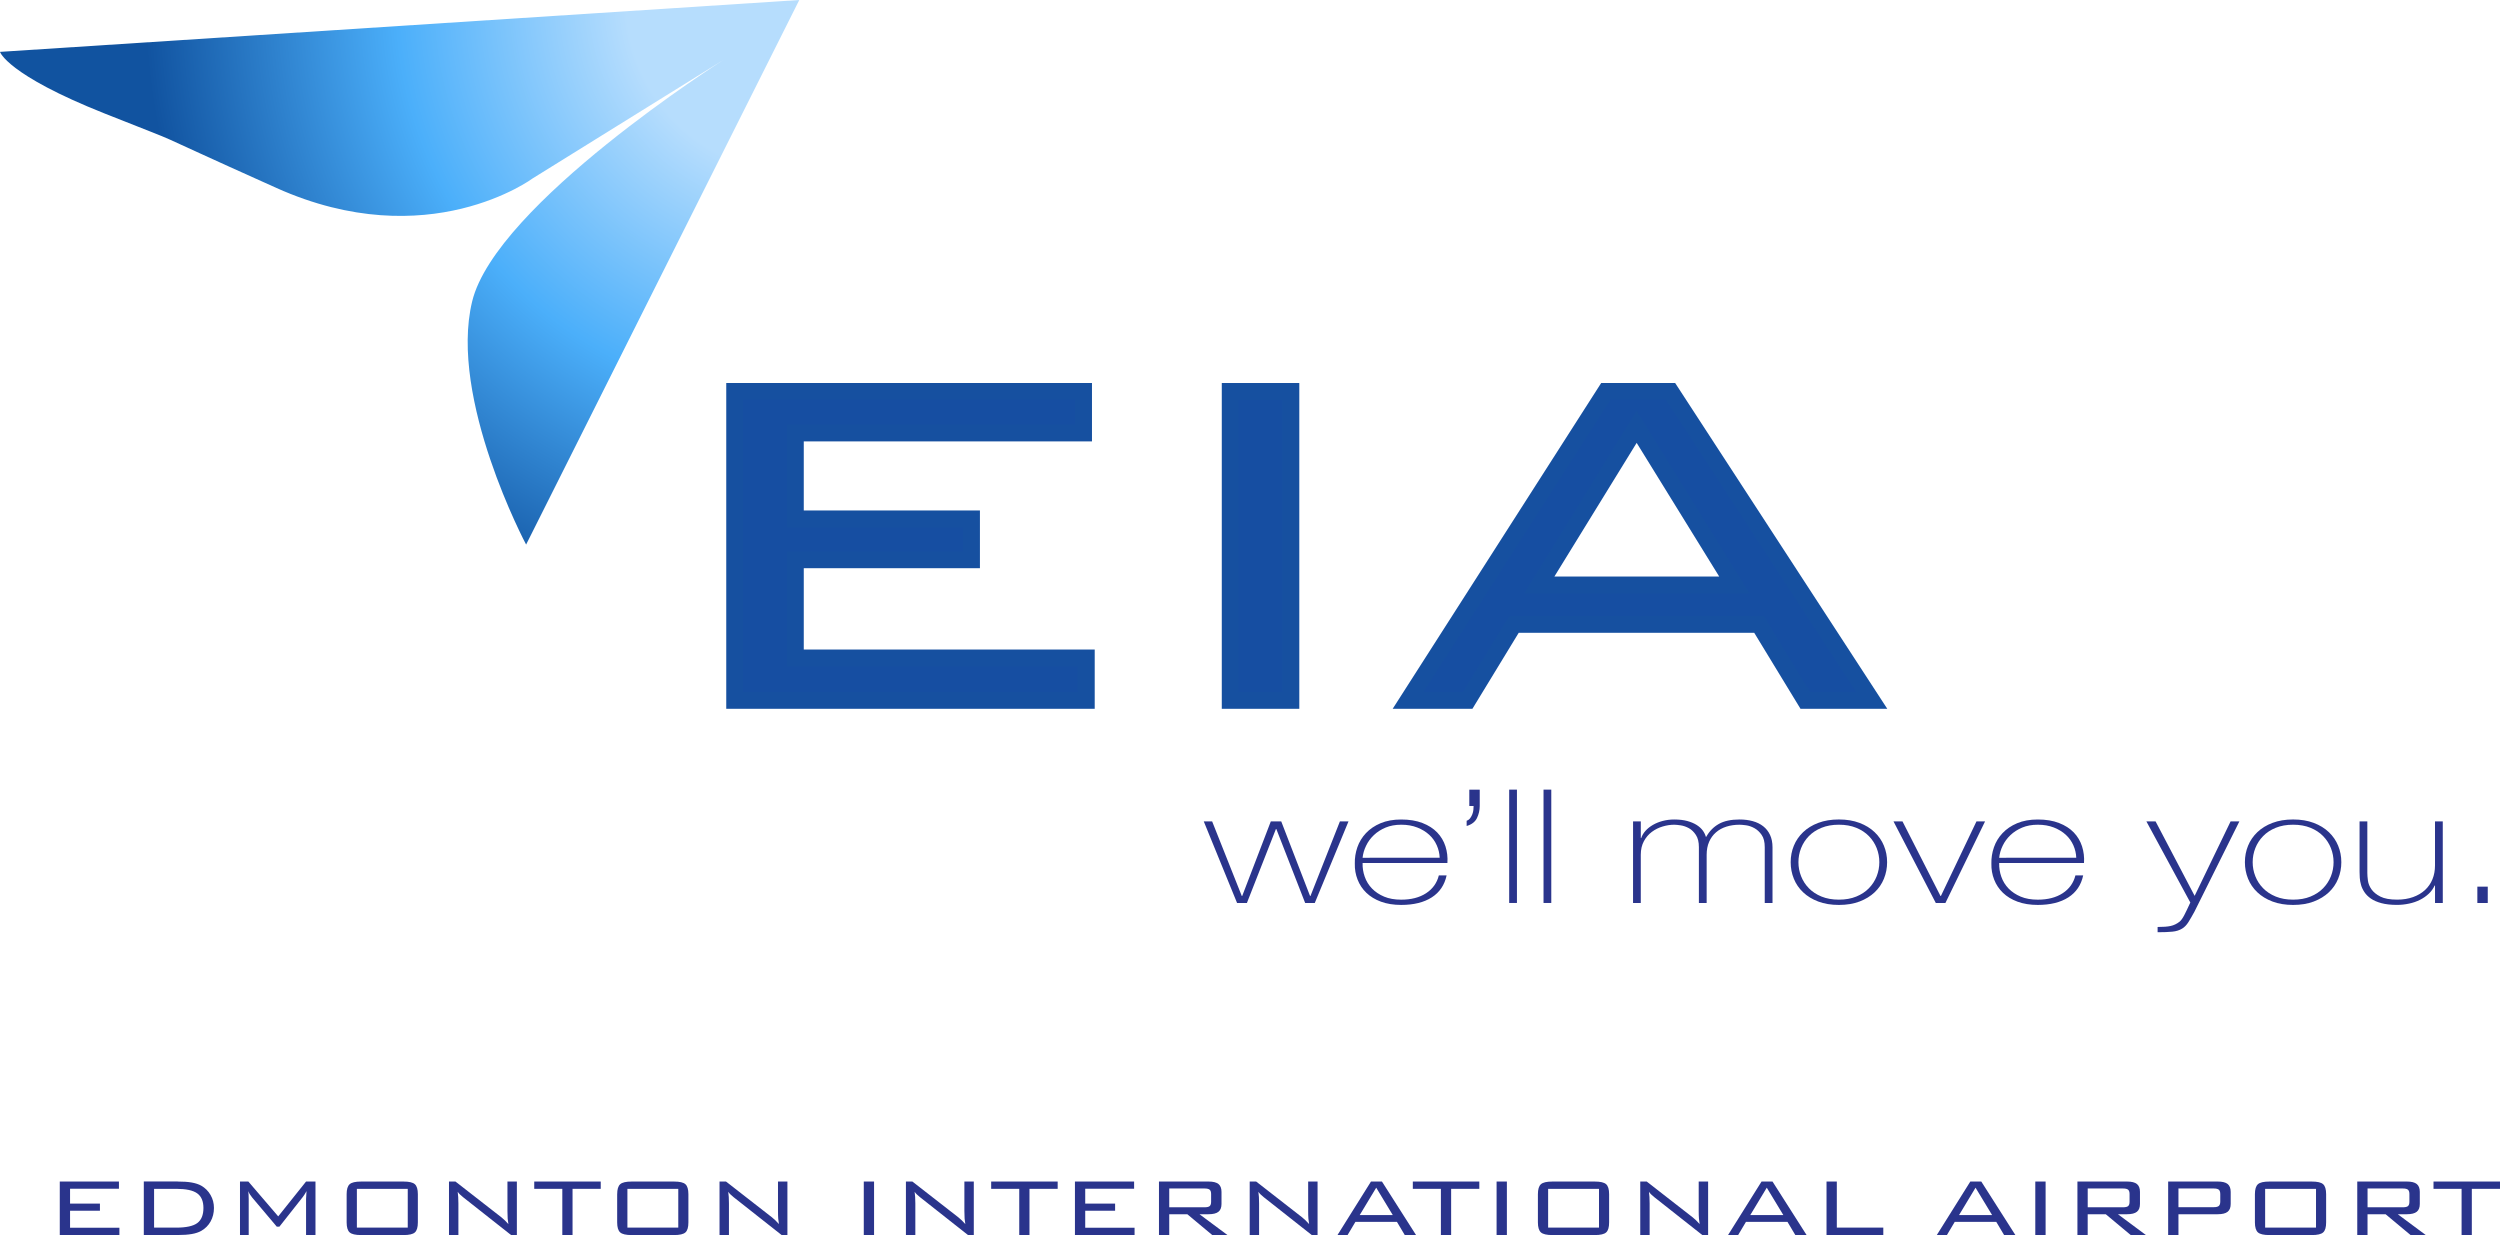 <?xml version="1.0" encoding="utf-8"?>
<!-- Generator: Adobe Illustrator 13.0.2, SVG Export Plug-In . SVG Version: 6.00 Build 14948)  -->
<!DOCTYPE svg PUBLIC "-//W3C//DTD SVG 1.0//EN" "http://www.w3.org/TR/2001/REC-SVG-20010904/DTD/svg10.dtd">
<svg version="1.0" xmlns="http://www.w3.org/2000/svg" xmlns:xlink="http://www.w3.org/1999/xlink" x="0px" y="0px"
	 width="185.322px" height="91.555px" viewBox="0 0 185.322 91.555" enable-background="new 0 0 185.322 91.555"
	 xml:space="preserve">
<g id="Layer_1">
	<g>
		<g>
			<path fill="#164EA2" stroke="#1650A0" stroke-width="1.25" d="M54.461,51.918V29.017h25.861v3.077H58.958v6.37h13.058v3.033
				H58.958v7.279h21.567v3.143L54.461,51.918L54.461,51.918z"/>
			<path fill="#164EA2" stroke="#1650A0" stroke-width="1.25" d="M91.194,51.918V29.017h4.497v22.901H91.194z"/>
			<path fill="#164EA2" stroke="#1650A0" stroke-width="1.25" d="M104.379,51.918l14.657-22.901h4.802l14.912,22.901h-4.929
				l-3.43-5.633h-18.163l-3.431,5.633H104.379z M114.108,43.36h14.454l-7.239-11.722L114.108,43.36z"/>
		</g>
	</g>
	<g>
		<path fill="#2A348C" d="M4.431,91.555v-3.969h4.386v0.533H5.193v1.104h2.215v0.526H5.193v1.262h3.658v0.544H4.431z"/>
		<path fill="#2A348C" d="M13.168,87.586c0.419,0,0.769,0.023,1.044,0.073c0.277,0.049,0.513,0.127,0.705,0.233
			c0.293,0.168,0.523,0.398,0.691,0.691s0.252,0.612,0.252,0.961c0,0.37-0.083,0.704-0.248,1.001
			c-0.165,0.296-0.397,0.529-0.696,0.7c-0.187,0.104-0.419,0.183-0.698,0.231c-0.278,0.05-0.629,0.075-1.051,0.075H10.66v-3.969
			h2.508V87.586z M13.06,88.127h-1.638v2.876h1.638c0.737,0,1.26-0.113,1.563-0.338c0.306-0.227,0.457-0.6,0.457-1.119
			c0-0.503-0.155-0.865-0.465-1.087C14.305,88.237,13.787,88.127,13.06,88.127z"/>
		<path fill="#2A348C" d="M18.402,88.296c0.011,0.077,0.02,0.159,0.024,0.244c0.007,0.085,0.01,0.196,0.01,0.338v2.677H17.79v-3.969
			h0.62l2.214,2.583l2.064-2.583h0.698v3.969h-0.698v-2.677c0-0.035,0.005-0.124,0.015-0.266s0.017-0.246,0.02-0.316
			c-0.058,0.103-0.108,0.188-0.153,0.259s-0.084,0.127-0.118,0.169l-1.741,2.208h-0.193l-1.811-2.146
			c-0.003-0.003-0.01-0.013-0.021-0.026C18.554,88.6,18.459,88.446,18.402,88.296z"/>
		<path fill="#2A348C" d="M25.696,88.524c0-0.359,0.074-0.605,0.222-0.738c0.148-0.134,0.431-0.199,0.848-0.199h3.148
			c0.411,0,0.69,0.064,0.838,0.197c0.148,0.132,0.223,0.379,0.223,0.74v2.093c0,0.364-0.074,0.612-0.223,0.742
			c-0.147,0.131-0.427,0.195-0.838,0.195h-3.148c-0.417,0-0.699-0.066-0.848-0.199c-0.147-0.133-0.222-0.379-0.222-0.738V88.524z
			 M26.455,91.003h3.771v-2.876h-3.771V91.003z"/>
		<path fill="#2A348C" d="M33.283,91.555v-3.969h0.479l3.407,2.654c0.078,0.061,0.16,0.133,0.248,0.218
			c0.087,0.086,0.178,0.18,0.27,0.282c-0.023-0.129-0.04-0.263-0.053-0.4c-0.011-0.139-0.017-0.331-0.017-0.576v-2.178h0.698v3.969
			h-0.426l-3.499-2.76c-0.018-0.013-0.043-0.032-0.078-0.061c-0.172-0.136-0.3-0.265-0.383-0.387
			c0.017,0.12,0.029,0.248,0.038,0.385s0.014,0.297,0.014,0.482v2.339L33.283,91.555L33.283,91.555z"/>
		<path fill="#2A348C" d="M42.442,88.127v3.428h-0.758v-3.428h-2.081v-0.541h4.929v0.541H42.442z"/>
		<path fill="#2A348C" d="M45.751,88.524c0-0.359,0.074-0.605,0.223-0.738c0.147-0.134,0.43-0.199,0.847-0.199h3.149
			c0.41,0,0.689,0.064,0.838,0.197c0.147,0.132,0.222,0.379,0.222,0.74v2.093c0,0.364-0.074,0.612-0.222,0.742
			c-0.148,0.131-0.428,0.195-0.838,0.195H46.82c-0.417,0-0.699-0.066-0.847-0.199c-0.148-0.133-0.223-0.379-0.223-0.738V88.524z
			 M46.509,91.003h3.771v-2.876h-3.771V91.003z"/>
		<path fill="#2A348C" d="M53.338,91.555v-3.969h0.479l3.408,2.654c0.077,0.061,0.159,0.133,0.248,0.218
			c0.087,0.086,0.177,0.18,0.269,0.282c-0.023-0.129-0.04-0.263-0.052-0.4c-0.011-0.139-0.018-0.331-0.018-0.576v-2.178h0.698v3.969
			h-0.426l-3.499-2.76c-0.017-0.013-0.043-0.032-0.078-0.061c-0.172-0.136-0.3-0.265-0.383-0.387c0.017,0.12,0.03,0.248,0.039,0.385
			c0.008,0.137,0.013,0.297,0.013,0.482v2.339L53.338,91.555L53.338,91.555z"/>
		<path fill="#2A348C" d="M64.031,91.555v-3.969h0.762v3.969H64.031z"/>
		<path fill="#2A348C" d="M67.155,91.555v-3.969h0.478l3.408,2.654c0.078,0.061,0.16,0.133,0.248,0.218
			c0.087,0.086,0.177,0.18,0.27,0.282c-0.023-0.129-0.04-0.263-0.053-0.4c-0.011-0.139-0.017-0.331-0.017-0.576v-2.178h0.698v3.969
			H71.76l-3.498-2.76c-0.018-0.013-0.044-0.032-0.078-0.061c-0.172-0.136-0.301-0.265-0.384-0.387
			c0.018,0.12,0.03,0.248,0.039,0.385s0.014,0.297,0.014,0.482v2.339L67.155,91.555L67.155,91.555z"/>
		<path fill="#2A348C" d="M76.314,88.127v3.428h-0.758v-3.428h-2.081v-0.541h4.929v0.541H76.314z"/>
		<path fill="#2A348C" d="M79.684,91.555v-3.969h4.386v0.533h-3.624v1.104h2.215v0.526h-2.215v1.262h3.658v0.544H79.684z"/>
		<path fill="#2A348C" d="M85.913,91.555v-3.969h3.67c0.342,0,0.588,0.061,0.739,0.183c0.151,0.121,0.227,0.316,0.227,0.587v0.888
			c0,0.268-0.075,0.462-0.227,0.583c-0.15,0.122-0.397,0.183-0.739,0.183h-0.667l2.081,1.547h-1.129l-1.853-1.547h-1.341v1.547
			L85.913,91.555L85.913,91.555z M89.286,88.101h-2.611v1.394h2.611c0.19,0,0.319-0.03,0.388-0.091
			c0.069-0.061,0.104-0.164,0.104-0.314V88.51c0-0.15-0.035-0.256-0.105-0.317C89.603,88.132,89.473,88.101,89.286,88.101z"/>
		<path fill="#2A348C" d="M92.639,91.555v-3.969h0.478l3.408,2.654c0.078,0.061,0.16,0.133,0.248,0.218
			c0.088,0.086,0.177,0.18,0.27,0.282c-0.022-0.129-0.041-0.263-0.052-0.4c-0.012-0.139-0.018-0.331-0.018-0.576v-2.178h0.697v3.969
			h-0.427l-3.499-2.76c-0.017-0.013-0.043-0.032-0.078-0.061c-0.172-0.136-0.3-0.265-0.383-0.387c0.017,0.12,0.03,0.248,0.039,0.385
			c0.008,0.137,0.013,0.297,0.013,0.482v2.339L92.639,91.555L92.639,91.555z"/>
		<path fill="#2A348C" d="M99.144,91.555l2.485-3.969h0.813l2.529,3.969h-0.836l-0.581-0.977h-3.081l-0.581,0.977H99.144z
			 M100.794,90.071h2.451l-1.228-2.03L100.794,90.071z"/>
		<path fill="#2A348C" d="M107.571,88.127v3.428h-0.759v-3.428h-2.081v-0.541h4.929v0.541H107.571z"/>
		<path fill="#2A348C" d="M110.94,91.555v-3.969h0.763v3.969H110.94z"/>
		<path fill="#2A348C" d="M114.003,88.524c0-0.359,0.074-0.605,0.223-0.738c0.147-0.134,0.431-0.199,0.847-0.199h3.149
			c0.41,0,0.689,0.064,0.838,0.197c0.147,0.132,0.222,0.379,0.222,0.74v2.093c0,0.364-0.073,0.612-0.222,0.742
			c-0.147,0.131-0.428,0.195-0.838,0.195h-3.149c-0.416,0-0.698-0.066-0.847-0.199c-0.147-0.133-0.223-0.379-0.223-0.738V88.524z
			 M114.761,91.003h3.771v-2.876h-3.771V91.003z"/>
		<path fill="#2A348C" d="M121.59,91.555v-3.969h0.479l3.407,2.654c0.078,0.061,0.16,0.133,0.248,0.218
			c0.088,0.086,0.177,0.18,0.27,0.282c-0.022-0.129-0.041-0.263-0.052-0.4c-0.012-0.139-0.019-0.331-0.019-0.576v-2.178h0.698v3.969
			h-0.427l-3.498-2.76c-0.018-0.013-0.044-0.032-0.078-0.061c-0.172-0.136-0.3-0.265-0.383-0.387
			c0.017,0.12,0.029,0.248,0.038,0.385s0.013,0.297,0.013,0.482v2.339L121.59,91.555L121.59,91.555z"/>
		<path fill="#2A348C" d="M128.096,91.555l2.485-3.969h0.813l2.528,3.969h-0.836l-0.581-0.977h-3.081l-0.58,0.977H128.096z
			 M129.746,90.071h2.451l-1.228-2.03L129.746,90.071z"/>
		<path fill="#2A348C" d="M135.398,91.555v-3.969h0.763v3.417h3.446v0.552H135.398z"/>
		<path fill="#2A348C" d="M143.571,91.555l2.486-3.969h0.813l2.529,3.969h-0.836l-0.581-0.977h-3.081l-0.581,0.977H143.571z
			 M145.222,90.071h2.45l-1.228-2.03L145.222,90.071z"/>
		<path fill="#2A348C" d="M150.874,91.555v-3.969h0.764v3.969H150.874z"/>
		<path fill="#2A348C" d="M153.997,91.555v-3.969h3.671c0.342,0,0.588,0.061,0.738,0.183c0.151,0.121,0.227,0.316,0.227,0.587v0.888
			c0,0.268-0.074,0.462-0.227,0.583c-0.15,0.122-0.396,0.183-0.738,0.183H157l2.081,1.547h-1.129l-1.853-1.547h-1.341v1.547
			L153.997,91.555L153.997,91.555z M157.37,88.101h-2.61v1.394h2.61c0.189,0,0.319-0.03,0.388-0.091
			c0.069-0.061,0.104-0.164,0.104-0.314V88.51c0-0.15-0.035-0.256-0.105-0.317C157.687,88.132,157.557,88.101,157.37,88.101z"/>
		<path fill="#2A348C" d="M160.723,91.555v-3.969h3.671c0.342,0,0.588,0.061,0.737,0.183c0.151,0.121,0.228,0.316,0.228,0.587v0.888
			c0,0.268-0.075,0.462-0.228,0.583c-0.149,0.122-0.396,0.183-0.737,0.183h-2.908v1.547L160.723,91.555L160.723,91.555z
			 M164.096,88.101h-2.61v1.386h2.61c0.187,0,0.314-0.03,0.386-0.095c0.069-0.063,0.104-0.17,0.104-0.322v-0.552
			c0-0.152-0.035-0.261-0.104-0.323C164.412,88.133,164.282,88.101,164.096,88.101z"/>
		<path fill="#2A348C" d="M167.154,88.524c0-0.359,0.074-0.605,0.222-0.738c0.148-0.134,0.432-0.199,0.848-0.199h3.148
			c0.411,0,0.69,0.064,0.838,0.197c0.148,0.132,0.223,0.379,0.223,0.74v2.093c0,0.364-0.073,0.612-0.223,0.742
			c-0.146,0.131-0.427,0.195-0.838,0.195h-3.148c-0.416,0-0.698-0.066-0.848-0.199c-0.146-0.133-0.222-0.379-0.222-0.738V88.524z
			 M167.912,91.003h3.771v-2.876h-3.771V91.003z"/>
		<path fill="#2A348C" d="M174.741,91.555v-3.969h3.671c0.342,0,0.588,0.061,0.738,0.183c0.15,0.121,0.227,0.316,0.227,0.587v0.888
			c0,0.268-0.074,0.462-0.227,0.583c-0.15,0.122-0.396,0.183-0.738,0.183h-0.668l2.081,1.547h-1.129l-1.854-1.547h-1.34v1.547
			L174.741,91.555L174.741,91.555z M178.114,88.101h-2.61v1.394h2.61c0.189,0,0.319-0.03,0.388-0.091
			c0.069-0.061,0.104-0.164,0.104-0.314V88.51c0-0.15-0.035-0.256-0.105-0.317C178.431,88.132,178.301,88.101,178.114,88.101z"/>
		<path fill="#2A348C" d="M183.233,88.127v3.428h-0.759v-3.428h-2.081v-0.541h4.929v0.541H183.233z"/>
	</g>
	<g>
		<path fill="#2A348C" d="M92.052,66.42h0.03l2.122-5.532h0.772l2.137,5.532h0.03l2.183-5.532h0.637l-2.501,6.05H96.75l-2.137-5.483
			h-0.031l-2.151,5.483h-0.728l-2.47-6.05h0.621L92.052,66.42z"/>
		<path fill="#2A348C" d="M101.008,63.972c-0.011,0.354,0.043,0.694,0.159,1.023c0.116,0.33,0.295,0.62,0.538,0.871
			c0.242,0.251,0.543,0.45,0.901,0.601c0.357,0.15,0.78,0.224,1.266,0.224c0.737,0,1.352-0.158,1.841-0.477
			c0.49-0.318,0.807-0.76,0.947-1.324h0.576c-0.152,0.714-0.52,1.258-1.099,1.63c-0.581,0.373-1.338,0.561-2.267,0.561
			c-0.565,0-1.065-0.081-1.501-0.241c-0.435-0.161-0.795-0.381-1.083-0.659s-0.506-0.604-0.65-0.978
			c-0.147-0.372-0.216-0.768-0.205-1.184c-0.011-0.416,0.053-0.819,0.188-1.212c0.137-0.393,0.35-0.742,0.637-1.048
			c0.288-0.306,0.648-0.551,1.083-0.735c0.436-0.184,0.945-0.276,1.531-0.276c0.605,0,1.131,0.087,1.575,0.26
			c0.445,0.172,0.809,0.405,1.092,0.7c0.282,0.294,0.487,0.638,0.613,1.028c0.126,0.394,0.175,0.806,0.145,1.236H101.008
			L101.008,63.972z M106.721,63.583c-0.011-0.313-0.081-0.62-0.213-0.918s-0.317-0.561-0.561-0.783
			c-0.243-0.224-0.538-0.403-0.887-0.541c-0.35-0.137-0.745-0.206-1.189-0.206c-0.435,0-0.821,0.07-1.159,0.212
			c-0.339,0.143-0.629,0.328-0.872,0.561c-0.241,0.23-0.435,0.493-0.574,0.787c-0.143,0.295-0.229,0.592-0.259,0.89L106.721,63.583
			L106.721,63.583z"/>
		<path fill="#2A348C" d="M109.691,59.746c0,0.313-0.068,0.611-0.205,0.895c-0.136,0.282-0.392,0.479-0.765,0.589v-0.389
			c0.109-0.039,0.198-0.104,0.265-0.194c0.065-0.09,0.119-0.188,0.159-0.294c0.04-0.105,0.064-0.214,0.076-0.324
			c0.01-0.108,0.015-0.203,0.015-0.281h-0.318v-1.212h0.773V59.746z"/>
		<path fill="#2A348C" d="M112.449,58.534v8.402h-0.575v-8.402H112.449z"/>
		<path fill="#2A348C" d="M114.995,58.534v8.402h-0.575v-8.402H114.995z"/>
		<path fill="#2A348C" d="M121.057,60.888h0.574v1.236h0.03c0.062-0.188,0.167-0.367,0.318-0.536
			c0.15-0.169,0.336-0.315,0.553-0.441c0.218-0.125,0.46-0.224,0.729-0.294c0.268-0.069,0.548-0.105,0.842-0.105
			c0.373,0,0.695,0.038,0.97,0.111c0.272,0.074,0.505,0.174,0.697,0.294c0.19,0.122,0.343,0.26,0.454,0.412
			c0.11,0.153,0.187,0.31,0.228,0.465h0.03c0.231-0.415,0.543-0.732,0.932-0.952c0.39-0.221,0.902-0.33,1.538-0.33
			c0.354,0,0.68,0.042,0.979,0.124c0.298,0.082,0.556,0.208,0.772,0.377s0.386,0.382,0.507,0.642
			c0.122,0.259,0.184,0.564,0.184,0.918v4.131h-0.576v-4.143c0-0.385-0.076-0.688-0.229-0.906c-0.151-0.219-0.331-0.387-0.538-0.501
			c-0.207-0.113-0.413-0.184-0.62-0.212c-0.207-0.027-0.366-0.041-0.479-0.041c-0.354,0-0.68,0.047-0.978,0.142
			c-0.299,0.095-0.557,0.235-0.772,0.425c-0.218,0.188-0.387,0.422-0.508,0.699c-0.121,0.278-0.182,0.6-0.182,0.959v3.578h-0.576
			v-4.143c0-0.377-0.073-0.677-0.221-0.9c-0.146-0.223-0.317-0.391-0.515-0.501c-0.197-0.108-0.399-0.18-0.605-0.212
			c-0.207-0.031-0.371-0.047-0.492-0.047c-0.273,0-0.557,0.043-0.85,0.13c-0.294,0.086-0.562,0.22-0.804,0.4
			c-0.242,0.18-0.438,0.411-0.591,0.693c-0.151,0.282-0.229,0.615-0.229,1v3.578h-0.574L121.057,60.888L121.057,60.888z"/>
		<path fill="#2A348C" d="M132.975,62.694c0.155-0.381,0.387-0.716,0.688-1.006c0.304-0.291,0.677-0.521,1.121-0.688
			c0.445-0.169,0.955-0.254,1.531-0.254c0.575,0,1.086,0.085,1.53,0.254c0.443,0.168,0.817,0.396,1.12,0.688
			c0.305,0.29,0.533,0.625,0.689,1.006c0.157,0.382,0.235,0.787,0.235,1.22c0,0.432-0.078,0.839-0.235,1.224
			c-0.156,0.385-0.386,0.72-0.689,1.006c-0.303,0.287-0.677,0.516-1.12,0.685c-0.444,0.168-0.955,0.253-1.53,0.253
			c-0.576,0-1.086-0.085-1.531-0.253c-0.444-0.169-0.817-0.396-1.121-0.685c-0.303-0.286-0.533-0.621-0.688-1.006
			c-0.156-0.385-0.234-0.792-0.234-1.224C132.741,63.481,132.818,63.075,132.975,62.694z M133.513,64.954
			c0.131,0.334,0.322,0.63,0.575,0.889c0.252,0.259,0.565,0.465,0.939,0.618c0.373,0.153,0.803,0.229,1.288,0.229
			c0.483,0,0.914-0.075,1.288-0.229c0.373-0.153,0.687-0.359,0.938-0.618s0.444-0.555,0.576-0.889
			c0.131-0.333,0.196-0.682,0.196-1.041c0-0.361-0.065-0.708-0.196-1.042c-0.132-0.334-0.324-0.63-0.576-0.89
			c-0.253-0.259-0.565-0.465-0.938-0.617c-0.374-0.153-0.805-0.229-1.288-0.229c-0.485,0-0.915,0.076-1.288,0.229
			c-0.374,0.152-0.688,0.358-0.939,0.617c-0.253,0.26-0.444,0.556-0.575,0.89c-0.133,0.334-0.197,0.681-0.197,1.042
			C133.315,64.273,133.381,64.621,133.513,64.954z"/>
		<path fill="#2A348C" d="M144.211,66.938h-0.712l-3.137-6.05h0.667l2.818,5.532h0.029l2.638-5.532h0.637L144.211,66.938z"/>
		<path fill="#2A348C" d="M148.197,63.972c-0.011,0.354,0.043,0.694,0.159,1.023c0.116,0.33,0.295,0.62,0.538,0.871
			c0.242,0.251,0.543,0.45,0.9,0.601c0.358,0.15,0.78,0.224,1.267,0.224c0.736,0,1.351-0.158,1.841-0.477s0.806-0.76,0.947-1.324
			h0.575c-0.151,0.714-0.519,1.258-1.099,1.63c-0.581,0.373-1.337,0.561-2.266,0.561c-0.566,0-1.066-0.081-1.501-0.241
			c-0.436-0.161-0.795-0.381-1.083-0.659s-0.506-0.604-0.651-0.978c-0.146-0.372-0.215-0.768-0.205-1.184
			c-0.01-0.416,0.053-0.819,0.189-1.212s0.349-0.742,0.637-1.048s0.647-0.551,1.083-0.735c0.435-0.184,0.945-0.276,1.531-0.276
			c0.604,0,1.131,0.087,1.574,0.26c0.445,0.172,0.81,0.405,1.093,0.7c0.281,0.294,0.486,0.638,0.612,1.028
			c0.126,0.394,0.176,0.806,0.146,1.236H148.197L148.197,63.972z M153.91,63.583c-0.01-0.313-0.081-0.62-0.212-0.918
			c-0.132-0.298-0.318-0.561-0.561-0.783c-0.243-0.224-0.538-0.403-0.888-0.541c-0.349-0.137-0.745-0.206-1.188-0.206
			c-0.436,0-0.821,0.07-1.159,0.212c-0.339,0.143-0.629,0.328-0.872,0.561c-0.242,0.23-0.435,0.493-0.575,0.787
			c-0.142,0.295-0.228,0.592-0.258,0.89L153.91,63.583L153.91,63.583z"/>
		<path fill="#2A348C" d="M159.108,60.888h0.682l2.896,5.521l2.667-5.521h0.65l-3.333,6.697c-0.162,0.298-0.312,0.555-0.446,0.771
			c-0.138,0.217-0.291,0.375-0.462,0.478c-0.203,0.126-0.445,0.202-0.729,0.229c-0.283,0.028-0.646,0.042-1.092,0.042v-0.389
			c0.414,0,0.737-0.025,0.971-0.076c0.231-0.052,0.449-0.155,0.651-0.313c0.109-0.086,0.228-0.245,0.349-0.478
			c0.121-0.231,0.272-0.547,0.454-0.947L159.108,60.888z"/>
		<path fill="#2A348C" d="M166.646,62.694c0.155-0.381,0.387-0.716,0.688-1.006c0.305-0.291,0.678-0.521,1.121-0.688
			c0.445-0.169,0.955-0.254,1.531-0.254c0.575,0,1.086,0.085,1.53,0.254c0.443,0.168,0.817,0.396,1.121,0.688
			c0.304,0.29,0.532,0.625,0.688,1.006c0.157,0.382,0.235,0.787,0.235,1.22c0,0.432-0.078,0.839-0.235,1.224
			c-0.156,0.385-0.386,0.72-0.688,1.006c-0.304,0.287-0.678,0.516-1.121,0.685c-0.444,0.168-0.955,0.253-1.53,0.253
			c-0.576,0-1.086-0.085-1.531-0.253c-0.443-0.169-0.816-0.396-1.121-0.685c-0.303-0.286-0.533-0.621-0.688-1.006
			c-0.156-0.385-0.234-0.792-0.234-1.224C166.412,63.481,166.49,63.075,166.646,62.694z M167.185,64.954
			c0.131,0.334,0.322,0.63,0.576,0.889c0.252,0.259,0.564,0.465,0.938,0.618c0.373,0.153,0.803,0.229,1.288,0.229
			c0.484,0,0.914-0.075,1.288-0.229c0.373-0.153,0.687-0.359,0.938-0.618s0.444-0.555,0.576-0.889
			c0.131-0.333,0.196-0.682,0.196-1.041c0-0.361-0.065-0.708-0.196-1.042c-0.132-0.334-0.324-0.63-0.576-0.89
			c-0.253-0.259-0.565-0.465-0.938-0.617c-0.374-0.153-0.804-0.229-1.288-0.229c-0.485,0-0.915,0.076-1.288,0.229
			c-0.374,0.152-0.688,0.358-0.938,0.617c-0.254,0.26-0.445,0.556-0.576,0.89c-0.132,0.334-0.197,0.681-0.197,1.042
			C166.987,64.273,167.053,64.621,167.185,64.954z"/>
		<path fill="#2A348C" d="M181.081,66.938h-0.576v-1.295h-0.029c-0.103,0.229-0.245,0.431-0.433,0.606
			c-0.188,0.177-0.403,0.328-0.651,0.453c-0.247,0.126-0.519,0.22-0.812,0.281c-0.293,0.063-0.591,0.096-0.894,0.096
			c-0.455,0-0.841-0.044-1.159-0.13c-0.318-0.087-0.579-0.2-0.781-0.342s-0.361-0.301-0.477-0.478
			c-0.116-0.176-0.2-0.354-0.25-0.535c-0.052-0.181-0.081-0.354-0.092-0.522c-0.011-0.17-0.016-0.316-0.016-0.441v-3.743h0.576
			v3.825c0,0.157,0.015,0.348,0.045,0.571c0.03,0.223,0.119,0.438,0.266,0.646c0.147,0.208,0.366,0.386,0.659,0.535
			s0.707,0.224,1.242,0.224c0.435,0,0.826-0.063,1.175-0.188c0.35-0.125,0.645-0.3,0.888-0.523c0.241-0.224,0.427-0.489,0.553-0.801
			c0.126-0.31,0.188-0.649,0.188-1.018v-3.272h0.576L181.081,66.938L181.081,66.938z"/>
		<path fill="#2A348C" d="M183.643,66.938v-1.212h0.771v1.212H183.643z"/>
	</g>
	<radialGradient id="SVGID_1_" cx="59.25" cy="2.441406e-004" r="48.517" gradientUnits="userSpaceOnUse">
		<stop  offset="0.264" style="stop-color:#B6DDFD"/>
		<stop  offset="0.615" style="stop-color:#4BAFFA"/>
		<stop  offset="1" style="stop-color:#1153A0"/>
	</radialGradient>
	<path fill="url(#SVGID_1_)" d="M0,3.845c0,0,0.5,1.682,7.75,4.566c7.25,2.883,1.5,0.479,12.75,5.525s19-0.721,19-0.721
		l14.125-8.771c0,0-16.875,10.693-18.625,17.902c-1.75,7.208,4,18.022,4,18.022L59.25,0L0,3.845z"/>
</g>
<g id="Layer_2">
</g>
<g id="Layer_3">
</g>
</svg>
